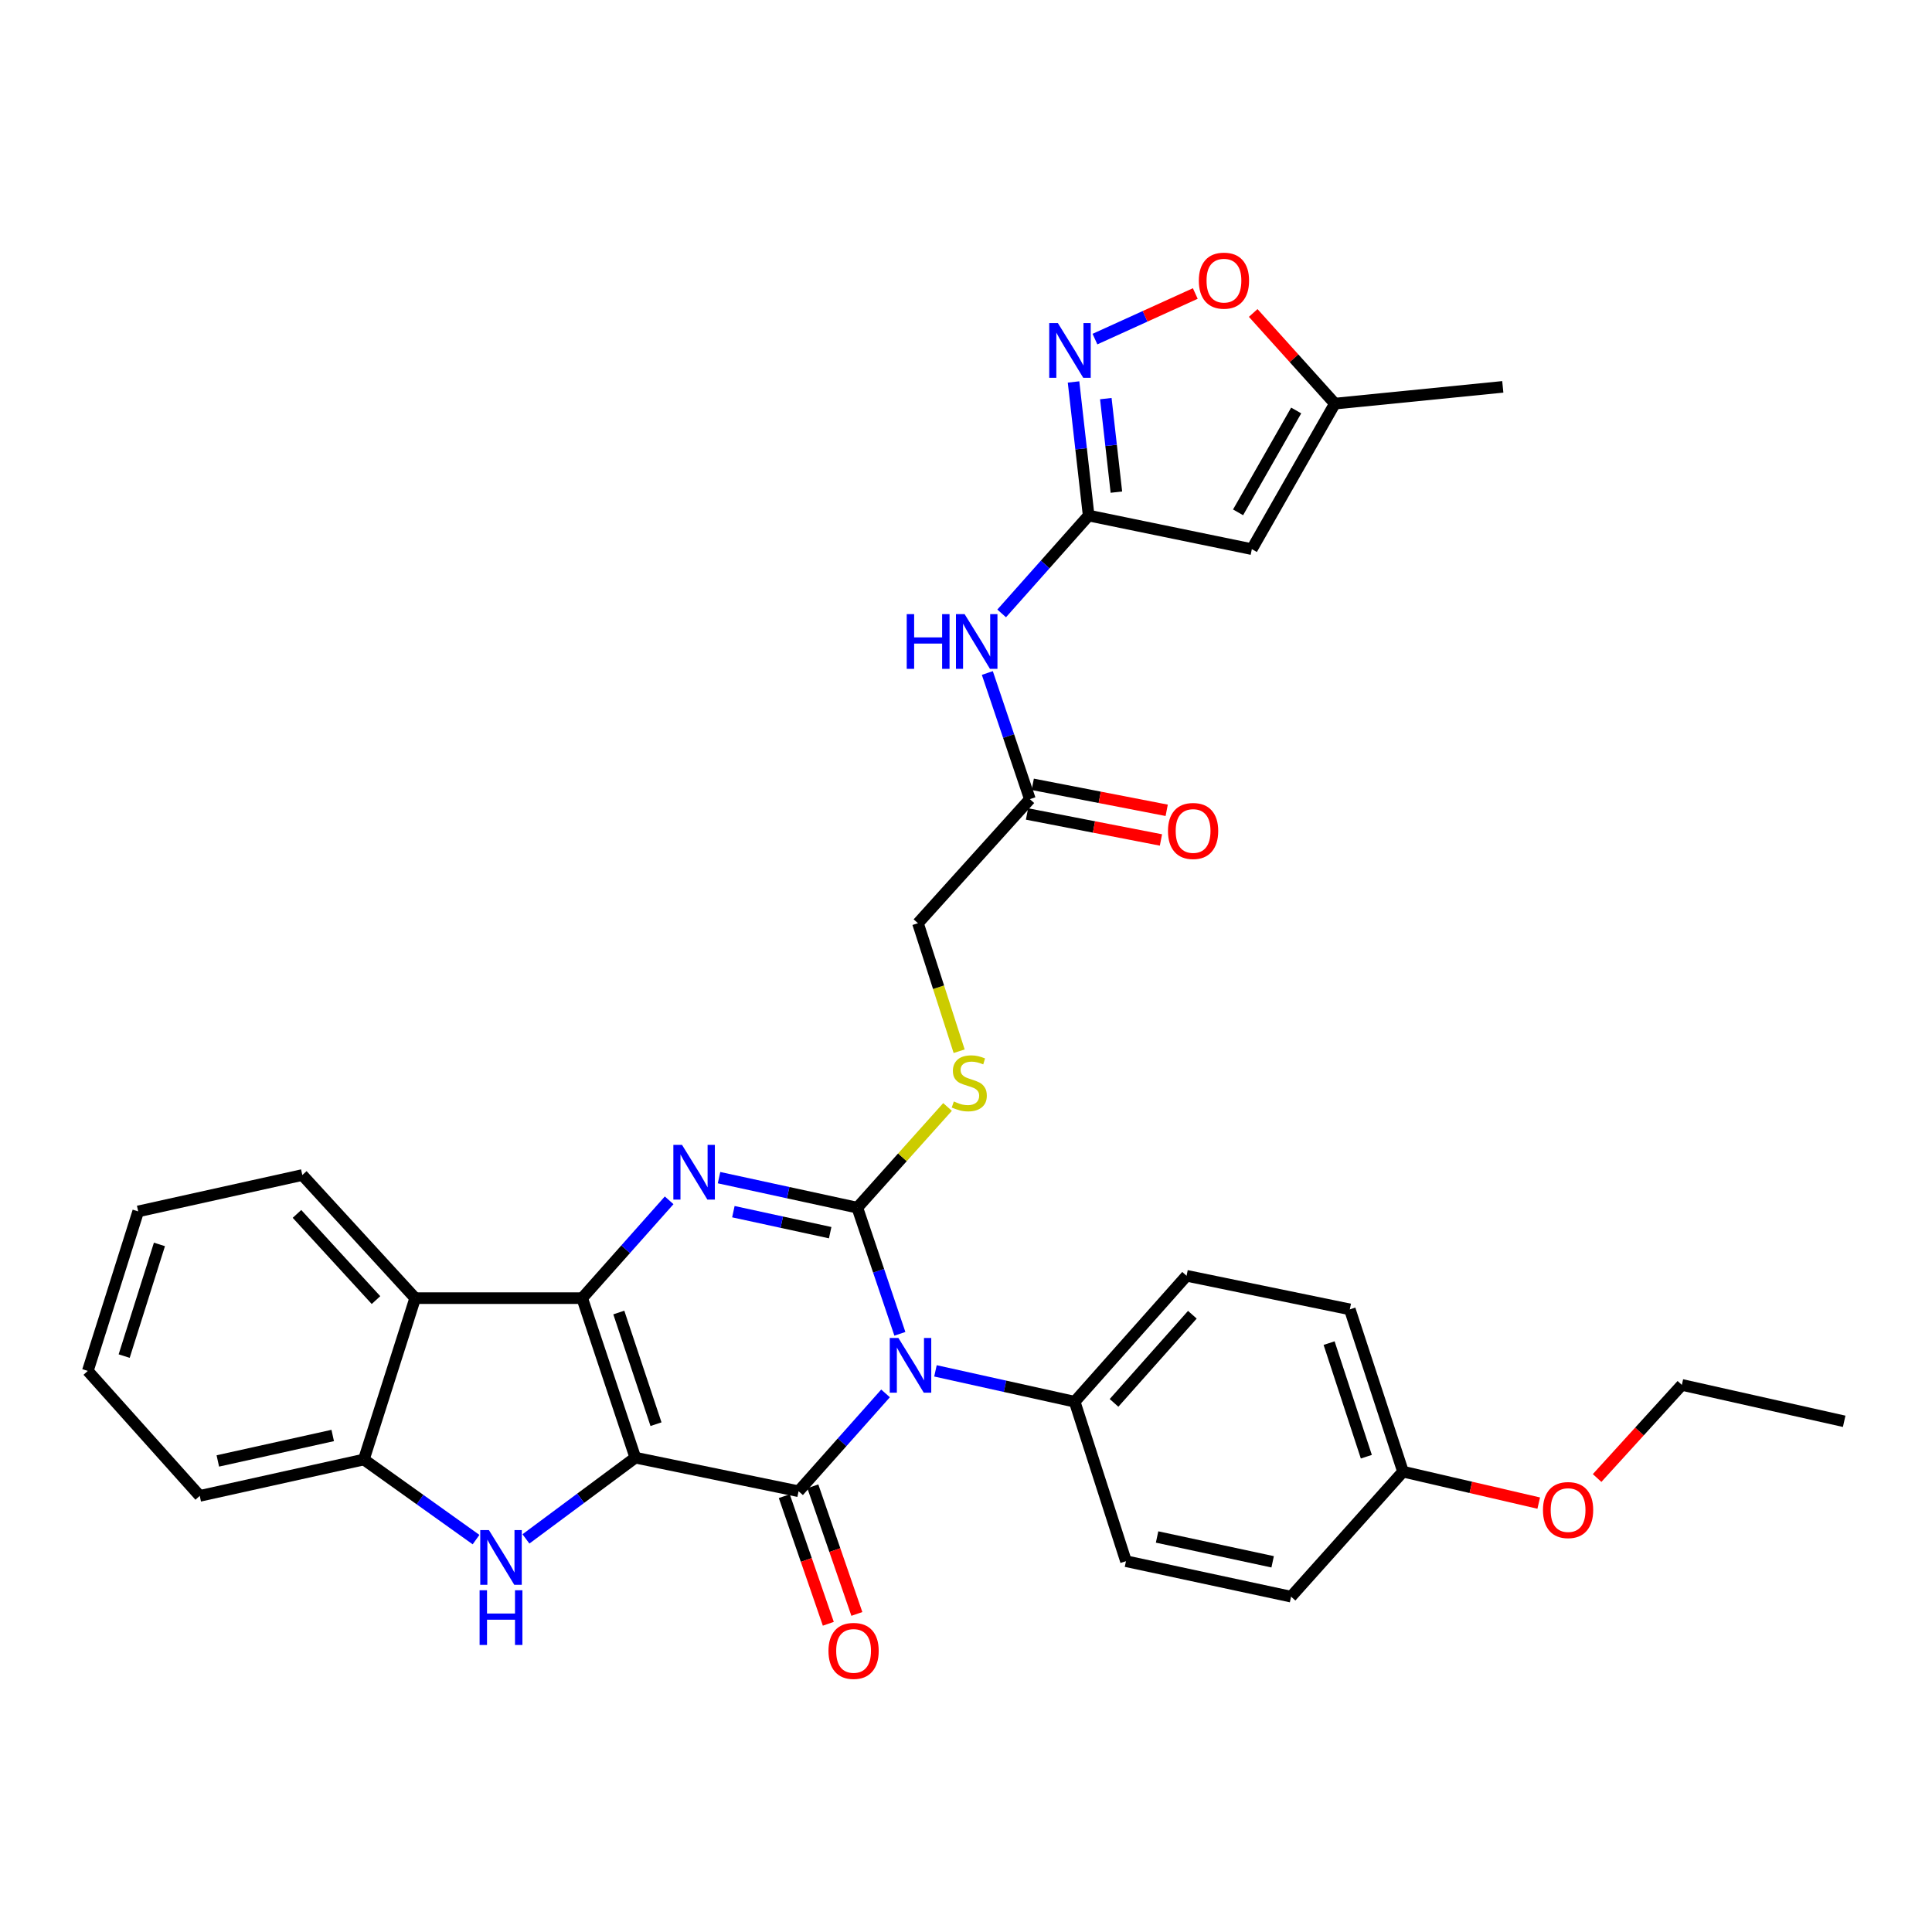 <?xml version='1.0' encoding='iso-8859-1'?>
<svg version='1.1' baseProfile='full'
              xmlns='http://www.w3.org/2000/svg'
                      xmlns:rdkit='http://www.rdkit.org/xml'
                      xmlns:xlink='http://www.w3.org/1999/xlink'
                  xml:space='preserve'
width='1000px' height='1000px' viewBox='0 0 1000 1000'>
<!-- END OF HEADER -->
<rect style='opacity:1.0;fill:#FFFFFF;stroke:none' width='1000' height='1000' x='0' y='0'> </rect>
<path class='bond-1' d='M 328.846,754.485 L 301.338,671.917' style='fill:none;fill-rule:evenodd;stroke:#000000;stroke-width:6px;stroke-linecap:butt;stroke-linejoin:miter;stroke-opacity:1' />
<path class='bond-1' d='M 339.549,737.16 L 320.293,679.362' style='fill:none;fill-rule:evenodd;stroke:#000000;stroke-width:6px;stroke-linecap:butt;stroke-linejoin:miter;stroke-opacity:1' />
<path class='bond-2' d='M 328.846,754.485 L 413.333,771.86' style='fill:none;fill-rule:evenodd;stroke:#000000;stroke-width:6px;stroke-linecap:butt;stroke-linejoin:miter;stroke-opacity:1' />
<path class='bond-5' d='M 328.846,754.485 L 300.536,775.512' style='fill:none;fill-rule:evenodd;stroke:#000000;stroke-width:6px;stroke-linecap:butt;stroke-linejoin:miter;stroke-opacity:1' />
<path class='bond-5' d='M 300.536,775.512 L 272.226,796.539' style='fill:none;fill-rule:evenodd;stroke:#0000FF;stroke-width:6px;stroke-linecap:butt;stroke-linejoin:miter;stroke-opacity:1' />
<path class='bond-0' d='M 458.356,721.224 L 435.845,746.542' style='fill:none;fill-rule:evenodd;stroke:#0000FF;stroke-width:6px;stroke-linecap:butt;stroke-linejoin:miter;stroke-opacity:1' />
<path class='bond-0' d='M 435.845,746.542 L 413.333,771.86' style='fill:none;fill-rule:evenodd;stroke:#000000;stroke-width:6px;stroke-linecap:butt;stroke-linejoin:miter;stroke-opacity:1' />
<path class='bond-3' d='M 465.774,690.38 L 454.762,657.735' style='fill:none;fill-rule:evenodd;stroke:#0000FF;stroke-width:6px;stroke-linecap:butt;stroke-linejoin:miter;stroke-opacity:1' />
<path class='bond-3' d='M 454.762,657.735 L 443.751,625.089' style='fill:none;fill-rule:evenodd;stroke:#000000;stroke-width:6px;stroke-linecap:butt;stroke-linejoin:miter;stroke-opacity:1' />
<path class='bond-14' d='M 484.192,709.556 L 520.221,717.542' style='fill:none;fill-rule:evenodd;stroke:#0000FF;stroke-width:6px;stroke-linecap:butt;stroke-linejoin:miter;stroke-opacity:1' />
<path class='bond-14' d='M 520.221,717.542 L 556.249,725.527' style='fill:none;fill-rule:evenodd;stroke:#000000;stroke-width:6px;stroke-linecap:butt;stroke-linejoin:miter;stroke-opacity:1' />
<path class='bond-4' d='M 301.338,671.917 L 323.845,646.6' style='fill:none;fill-rule:evenodd;stroke:#000000;stroke-width:6px;stroke-linecap:butt;stroke-linejoin:miter;stroke-opacity:1' />
<path class='bond-4' d='M 323.845,646.6 L 346.352,621.283' style='fill:none;fill-rule:evenodd;stroke:#0000FF;stroke-width:6px;stroke-linecap:butt;stroke-linejoin:miter;stroke-opacity:1' />
<path class='bond-6' d='M 301.338,671.917 L 214.898,671.917' style='fill:none;fill-rule:evenodd;stroke:#000000;stroke-width:6px;stroke-linecap:butt;stroke-linejoin:miter;stroke-opacity:1' />
<path class='bond-17' d='M 405.946,774.409 L 417.34,807.437' style='fill:none;fill-rule:evenodd;stroke:#000000;stroke-width:6px;stroke-linecap:butt;stroke-linejoin:miter;stroke-opacity:1' />
<path class='bond-17' d='M 417.34,807.437 L 428.733,840.465' style='fill:none;fill-rule:evenodd;stroke:#FF0000;stroke-width:6px;stroke-linecap:butt;stroke-linejoin:miter;stroke-opacity:1' />
<path class='bond-17' d='M 420.721,769.312 L 432.115,802.34' style='fill:none;fill-rule:evenodd;stroke:#000000;stroke-width:6px;stroke-linecap:butt;stroke-linejoin:miter;stroke-opacity:1' />
<path class='bond-17' d='M 432.115,802.34 L 443.509,835.368' style='fill:none;fill-rule:evenodd;stroke:#FF0000;stroke-width:6px;stroke-linecap:butt;stroke-linejoin:miter;stroke-opacity:1' />
<path class='bond-11' d='M 443.751,625.089 L 467.096,599.025' style='fill:none;fill-rule:evenodd;stroke:#000000;stroke-width:6px;stroke-linecap:butt;stroke-linejoin:miter;stroke-opacity:1' />
<path class='bond-11' d='M 467.096,599.025 L 490.442,572.961' style='fill:none;fill-rule:evenodd;stroke:#CCCC00;stroke-width:6px;stroke-linecap:butt;stroke-linejoin:miter;stroke-opacity:1' />
<path class='bond-34' d='M 443.751,625.089 L 407.962,617.32' style='fill:none;fill-rule:evenodd;stroke:#000000;stroke-width:6px;stroke-linecap:butt;stroke-linejoin:miter;stroke-opacity:1' />
<path class='bond-34' d='M 407.962,617.32 L 372.173,609.551' style='fill:none;fill-rule:evenodd;stroke:#0000FF;stroke-width:6px;stroke-linecap:butt;stroke-linejoin:miter;stroke-opacity:1' />
<path class='bond-34' d='M 429.698,638.032 L 404.646,632.594' style='fill:none;fill-rule:evenodd;stroke:#000000;stroke-width:6px;stroke-linecap:butt;stroke-linejoin:miter;stroke-opacity:1' />
<path class='bond-34' d='M 404.646,632.594 L 379.594,627.156' style='fill:none;fill-rule:evenodd;stroke:#0000FF;stroke-width:6px;stroke-linecap:butt;stroke-linejoin:miter;stroke-opacity:1' />
<path class='bond-9' d='M 246.4,796.899 L 217.368,776.17' style='fill:none;fill-rule:evenodd;stroke:#0000FF;stroke-width:6px;stroke-linecap:butt;stroke-linejoin:miter;stroke-opacity:1' />
<path class='bond-9' d='M 217.368,776.17 L 188.336,755.441' style='fill:none;fill-rule:evenodd;stroke:#000000;stroke-width:6px;stroke-linecap:butt;stroke-linejoin:miter;stroke-opacity:1' />
<path class='bond-25' d='M 214.898,671.917 L 156.477,608.192' style='fill:none;fill-rule:evenodd;stroke:#000000;stroke-width:6px;stroke-linecap:butt;stroke-linejoin:miter;stroke-opacity:1' />
<path class='bond-25' d='M 194.613,672.92 L 153.719,628.312' style='fill:none;fill-rule:evenodd;stroke:#000000;stroke-width:6px;stroke-linecap:butt;stroke-linejoin:miter;stroke-opacity:1' />
<path class='bond-33' d='M 214.898,671.917 L 188.336,755.441' style='fill:none;fill-rule:evenodd;stroke:#000000;stroke-width:6px;stroke-linecap:butt;stroke-linejoin:miter;stroke-opacity:1' />
<path class='bond-7' d='M 563.482,266.857 L 540.971,292.179' style='fill:none;fill-rule:evenodd;stroke:#000000;stroke-width:6px;stroke-linecap:butt;stroke-linejoin:miter;stroke-opacity:1' />
<path class='bond-7' d='M 540.971,292.179 L 518.46,317.5' style='fill:none;fill-rule:evenodd;stroke:#0000FF;stroke-width:6px;stroke-linecap:butt;stroke-linejoin:miter;stroke-opacity:1' />
<path class='bond-8' d='M 563.482,266.857 L 559.572,232.278' style='fill:none;fill-rule:evenodd;stroke:#000000;stroke-width:6px;stroke-linecap:butt;stroke-linejoin:miter;stroke-opacity:1' />
<path class='bond-8' d='M 559.572,232.278 L 555.662,197.699' style='fill:none;fill-rule:evenodd;stroke:#0000FF;stroke-width:6px;stroke-linecap:butt;stroke-linejoin:miter;stroke-opacity:1' />
<path class='bond-8' d='M 577.84,254.727 L 575.103,230.522' style='fill:none;fill-rule:evenodd;stroke:#000000;stroke-width:6px;stroke-linecap:butt;stroke-linejoin:miter;stroke-opacity:1' />
<path class='bond-8' d='M 575.103,230.522 L 572.366,206.317' style='fill:none;fill-rule:evenodd;stroke:#0000FF;stroke-width:6px;stroke-linecap:butt;stroke-linejoin:miter;stroke-opacity:1' />
<path class='bond-10' d='M 563.482,266.857 L 647.952,284.232' style='fill:none;fill-rule:evenodd;stroke:#000000;stroke-width:6px;stroke-linecap:butt;stroke-linejoin:miter;stroke-opacity:1' />
<path class='bond-13' d='M 566.747,175.515 L 592.713,163.717' style='fill:none;fill-rule:evenodd;stroke:#0000FF;stroke-width:6px;stroke-linecap:butt;stroke-linejoin:miter;stroke-opacity:1' />
<path class='bond-13' d='M 592.713,163.717 L 618.679,151.92' style='fill:none;fill-rule:evenodd;stroke:#FF0000;stroke-width:6px;stroke-linecap:butt;stroke-linejoin:miter;stroke-opacity:1' />
<path class='bond-26' d='M 188.336,755.441 L 103.389,774.266' style='fill:none;fill-rule:evenodd;stroke:#000000;stroke-width:6px;stroke-linecap:butt;stroke-linejoin:miter;stroke-opacity:1' />
<path class='bond-26' d='M 172.212,743.005 L 112.749,756.182' style='fill:none;fill-rule:evenodd;stroke:#000000;stroke-width:6px;stroke-linecap:butt;stroke-linejoin:miter;stroke-opacity:1' />
<path class='bond-15' d='M 647.952,284.232 L 690.925,208.915' style='fill:none;fill-rule:evenodd;stroke:#000000;stroke-width:6px;stroke-linecap:butt;stroke-linejoin:miter;stroke-opacity:1' />
<path class='bond-15' d='M 640.823,265.189 L 670.904,212.467' style='fill:none;fill-rule:evenodd;stroke:#000000;stroke-width:6px;stroke-linecap:butt;stroke-linejoin:miter;stroke-opacity:1' />
<path class='bond-19' d='M 496.452,544.112 L 485.792,510.985' style='fill:none;fill-rule:evenodd;stroke:#CCCC00;stroke-width:6px;stroke-linecap:butt;stroke-linejoin:miter;stroke-opacity:1' />
<path class='bond-19' d='M 485.792,510.985 L 475.131,477.858' style='fill:none;fill-rule:evenodd;stroke:#000000;stroke-width:6px;stroke-linecap:butt;stroke-linejoin:miter;stroke-opacity:1' />
<path class='bond-12' d='M 511.042,348.346 L 522.054,380.992' style='fill:none;fill-rule:evenodd;stroke:#0000FF;stroke-width:6px;stroke-linecap:butt;stroke-linejoin:miter;stroke-opacity:1' />
<path class='bond-12' d='M 522.054,380.992 L 533.065,413.637' style='fill:none;fill-rule:evenodd;stroke:#000000;stroke-width:6px;stroke-linecap:butt;stroke-linejoin:miter;stroke-opacity:1' />
<path class='bond-37' d='M 648.657,161.992 L 669.791,185.453' style='fill:none;fill-rule:evenodd;stroke:#FF0000;stroke-width:6px;stroke-linecap:butt;stroke-linejoin:miter;stroke-opacity:1' />
<path class='bond-37' d='M 669.791,185.453 L 690.925,208.915' style='fill:none;fill-rule:evenodd;stroke:#000000;stroke-width:6px;stroke-linecap:butt;stroke-linejoin:miter;stroke-opacity:1' />
<path class='bond-20' d='M 556.249,725.527 L 614.166,660.343' style='fill:none;fill-rule:evenodd;stroke:#000000;stroke-width:6px;stroke-linecap:butt;stroke-linejoin:miter;stroke-opacity:1' />
<path class='bond-20' d='M 576.621,726.131 L 617.163,680.502' style='fill:none;fill-rule:evenodd;stroke:#000000;stroke-width:6px;stroke-linecap:butt;stroke-linejoin:miter;stroke-opacity:1' />
<path class='bond-21' d='M 556.249,725.527 L 582.803,808.069' style='fill:none;fill-rule:evenodd;stroke:#000000;stroke-width:6px;stroke-linecap:butt;stroke-linejoin:miter;stroke-opacity:1' />
<path class='bond-28' d='M 690.925,208.915 L 777.843,200.24' style='fill:none;fill-rule:evenodd;stroke:#000000;stroke-width:6px;stroke-linecap:butt;stroke-linejoin:miter;stroke-opacity:1' />
<path class='bond-16' d='M 533.065,413.637 L 475.131,477.858' style='fill:none;fill-rule:evenodd;stroke:#000000;stroke-width:6px;stroke-linecap:butt;stroke-linejoin:miter;stroke-opacity:1' />
<path class='bond-18' d='M 531.577,421.309 L 566.24,428.036' style='fill:none;fill-rule:evenodd;stroke:#000000;stroke-width:6px;stroke-linecap:butt;stroke-linejoin:miter;stroke-opacity:1' />
<path class='bond-18' d='M 566.24,428.036 L 600.904,434.762' style='fill:none;fill-rule:evenodd;stroke:#FF0000;stroke-width:6px;stroke-linecap:butt;stroke-linejoin:miter;stroke-opacity:1' />
<path class='bond-18' d='M 534.554,405.965 L 569.218,412.692' style='fill:none;fill-rule:evenodd;stroke:#000000;stroke-width:6px;stroke-linecap:butt;stroke-linejoin:miter;stroke-opacity:1' />
<path class='bond-18' d='M 569.218,412.692 L 603.881,419.419' style='fill:none;fill-rule:evenodd;stroke:#FF0000;stroke-width:6px;stroke-linecap:butt;stroke-linejoin:miter;stroke-opacity:1' />
<path class='bond-24' d='M 614.166,660.343 L 698.662,677.726' style='fill:none;fill-rule:evenodd;stroke:#000000;stroke-width:6px;stroke-linecap:butt;stroke-linejoin:miter;stroke-opacity:1' />
<path class='bond-23' d='M 582.803,808.069 L 668.253,826.425' style='fill:none;fill-rule:evenodd;stroke:#000000;stroke-width:6px;stroke-linecap:butt;stroke-linejoin:miter;stroke-opacity:1' />
<path class='bond-23' d='M 598.903,795.541 L 658.718,808.391' style='fill:none;fill-rule:evenodd;stroke:#000000;stroke-width:6px;stroke-linecap:butt;stroke-linejoin:miter;stroke-opacity:1' />
<path class='bond-22' d='M 726.196,761.718 L 668.253,826.425' style='fill:none;fill-rule:evenodd;stroke:#000000;stroke-width:6px;stroke-linecap:butt;stroke-linejoin:miter;stroke-opacity:1' />
<path class='bond-27' d='M 726.196,761.718 L 761.321,769.861' style='fill:none;fill-rule:evenodd;stroke:#000000;stroke-width:6px;stroke-linecap:butt;stroke-linejoin:miter;stroke-opacity:1' />
<path class='bond-27' d='M 761.321,769.861 L 796.446,778.003' style='fill:none;fill-rule:evenodd;stroke:#FF0000;stroke-width:6px;stroke-linecap:butt;stroke-linejoin:miter;stroke-opacity:1' />
<path class='bond-36' d='M 726.196,761.718 L 698.662,677.726' style='fill:none;fill-rule:evenodd;stroke:#000000;stroke-width:6px;stroke-linecap:butt;stroke-linejoin:miter;stroke-opacity:1' />
<path class='bond-36' d='M 707.214,753.988 L 687.94,695.194' style='fill:none;fill-rule:evenodd;stroke:#000000;stroke-width:6px;stroke-linecap:butt;stroke-linejoin:miter;stroke-opacity:1' />
<path class='bond-30' d='M 156.477,608.192 L 71.53,627.017' style='fill:none;fill-rule:evenodd;stroke:#000000;stroke-width:6px;stroke-linecap:butt;stroke-linejoin:miter;stroke-opacity:1' />
<path class='bond-31' d='M 103.389,774.266 L 45.455,709.585' style='fill:none;fill-rule:evenodd;stroke:#000000;stroke-width:6px;stroke-linecap:butt;stroke-linejoin:miter;stroke-opacity:1' />
<path class='bond-29' d='M 826.661,765.017 L 848.594,740.918' style='fill:none;fill-rule:evenodd;stroke:#FF0000;stroke-width:6px;stroke-linecap:butt;stroke-linejoin:miter;stroke-opacity:1' />
<path class='bond-29' d='M 848.594,740.918 L 870.527,716.818' style='fill:none;fill-rule:evenodd;stroke:#000000;stroke-width:6px;stroke-linecap:butt;stroke-linejoin:miter;stroke-opacity:1' />
<path class='bond-32' d='M 870.527,716.818 L 954.545,735.669' style='fill:none;fill-rule:evenodd;stroke:#000000;stroke-width:6px;stroke-linecap:butt;stroke-linejoin:miter;stroke-opacity:1' />
<path class='bond-35' d='M 71.53,627.017 L 45.455,709.585' style='fill:none;fill-rule:evenodd;stroke:#000000;stroke-width:6px;stroke-linecap:butt;stroke-linejoin:miter;stroke-opacity:1' />
<path class='bond-35' d='M 82.523,644.109 L 64.27,701.906' style='fill:none;fill-rule:evenodd;stroke:#000000;stroke-width:6px;stroke-linecap:butt;stroke-linejoin:miter;stroke-opacity:1' />
<path  class='atom-1' d='M 465.016 692.533
L 474.296 707.533
Q 475.216 709.013, 476.696 711.693
Q 478.176 714.373, 478.256 714.533
L 478.256 692.533
L 482.016 692.533
L 482.016 720.853
L 478.136 720.853
L 468.176 704.453
Q 467.016 702.533, 465.776 700.333
Q 464.576 698.133, 464.216 697.453
L 464.216 720.853
L 460.536 720.853
L 460.536 692.533
L 465.016 692.533
' fill='#0000FF'/>
<path  class='atom-5' d='M 353.012 592.59
L 362.292 607.59
Q 363.212 609.07, 364.692 611.75
Q 366.172 614.43, 366.252 614.59
L 366.252 592.59
L 370.012 592.59
L 370.012 620.91
L 366.132 620.91
L 356.172 604.51
Q 355.012 602.59, 353.772 600.39
Q 352.572 598.19, 352.212 597.51
L 352.212 620.91
L 348.532 620.91
L 348.532 592.59
L 353.012 592.59
' fill='#0000FF'/>
<path  class='atom-6' d='M 253.06 791.964
L 262.34 806.964
Q 263.26 808.444, 264.74 811.124
Q 266.22 813.804, 266.3 813.964
L 266.3 791.964
L 270.06 791.964
L 270.06 820.284
L 266.18 820.284
L 256.22 803.884
Q 255.06 801.964, 253.82 799.764
Q 252.62 797.564, 252.26 796.884
L 252.26 820.284
L 248.58 820.284
L 248.58 791.964
L 253.06 791.964
' fill='#0000FF'/>
<path  class='atom-6' d='M 248.24 823.116
L 252.08 823.116
L 252.08 835.156
L 266.56 835.156
L 266.56 823.116
L 270.4 823.116
L 270.4 851.436
L 266.56 851.436
L 266.56 838.356
L 252.08 838.356
L 252.08 851.436
L 248.24 851.436
L 248.24 823.116
' fill='#0000FF'/>
<path  class='atom-9' d='M 547.558 167.229
L 556.838 182.229
Q 557.758 183.709, 559.238 186.389
Q 560.718 189.069, 560.798 189.229
L 560.798 167.229
L 564.558 167.229
L 564.558 195.549
L 560.678 195.549
L 550.718 179.149
Q 549.558 177.229, 548.318 175.029
Q 547.118 172.829, 546.758 172.149
L 546.758 195.549
L 543.078 195.549
L 543.078 167.229
L 547.558 167.229
' fill='#0000FF'/>
<path  class='atom-12' d='M 493.693 570.12
Q 494.013 570.24, 495.333 570.8
Q 496.653 571.36, 498.093 571.72
Q 499.573 572.04, 501.013 572.04
Q 503.693 572.04, 505.253 570.76
Q 506.813 569.44, 506.813 567.16
Q 506.813 565.6, 506.013 564.64
Q 505.253 563.68, 504.053 563.16
Q 502.853 562.64, 500.853 562.04
Q 498.333 561.28, 496.813 560.56
Q 495.333 559.84, 494.253 558.32
Q 493.213 556.8, 493.213 554.24
Q 493.213 550.68, 495.613 548.48
Q 498.053 546.28, 502.853 546.28
Q 506.133 546.28, 509.853 547.84
L 508.933 550.92
Q 505.533 549.52, 502.973 549.52
Q 500.213 549.52, 498.693 550.68
Q 497.173 551.8, 497.213 553.76
Q 497.213 555.28, 497.973 556.2
Q 498.773 557.12, 499.893 557.64
Q 501.053 558.16, 502.973 558.76
Q 505.533 559.56, 507.053 560.36
Q 508.573 561.16, 509.653 562.8
Q 510.773 564.4, 510.773 567.16
Q 510.773 571.08, 508.133 573.2
Q 505.533 575.28, 501.173 575.28
Q 498.653 575.28, 496.733 574.72
Q 494.853 574.2, 492.613 573.28
L 493.693 570.12
' fill='#CCCC00'/>
<path  class='atom-13' d='M 469.32 317.873
L 473.16 317.873
L 473.16 329.913
L 487.64 329.913
L 487.64 317.873
L 491.48 317.873
L 491.48 346.193
L 487.64 346.193
L 487.64 333.113
L 473.16 333.113
L 473.16 346.193
L 469.32 346.193
L 469.32 317.873
' fill='#0000FF'/>
<path  class='atom-13' d='M 499.28 317.873
L 508.56 332.873
Q 509.48 334.353, 510.96 337.033
Q 512.44 339.713, 512.52 339.873
L 512.52 317.873
L 516.28 317.873
L 516.28 346.193
L 512.4 346.193
L 502.44 329.793
Q 501.28 327.873, 500.04 325.673
Q 498.84 323.473, 498.48 322.793
L 498.48 346.193
L 494.8 346.193
L 494.8 317.873
L 499.28 317.873
' fill='#0000FF'/>
<path  class='atom-14' d='M 620.512 145.26
Q 620.512 138.46, 623.872 134.66
Q 627.232 130.86, 633.512 130.86
Q 639.792 130.86, 643.152 134.66
Q 646.512 138.46, 646.512 145.26
Q 646.512 152.14, 643.112 156.06
Q 639.712 159.94, 633.512 159.94
Q 627.272 159.94, 623.872 156.06
Q 620.512 152.18, 620.512 145.26
M 633.512 156.74
Q 637.832 156.74, 640.152 153.86
Q 642.512 150.94, 642.512 145.26
Q 642.512 139.7, 640.152 136.9
Q 637.832 134.06, 633.512 134.06
Q 629.192 134.06, 626.832 136.86
Q 624.512 139.66, 624.512 145.26
Q 624.512 150.98, 626.832 153.86
Q 629.192 156.74, 633.512 156.74
' fill='#FF0000'/>
<path  class='atom-18' d='M 428.814 854.5
Q 428.814 847.7, 432.174 843.9
Q 435.534 840.1, 441.814 840.1
Q 448.094 840.1, 451.454 843.9
Q 454.814 847.7, 454.814 854.5
Q 454.814 861.38, 451.414 865.3
Q 448.014 869.18, 441.814 869.18
Q 435.574 869.18, 432.174 865.3
Q 428.814 861.42, 428.814 854.5
M 441.814 865.98
Q 446.134 865.98, 448.454 863.1
Q 450.814 860.18, 450.814 854.5
Q 450.814 848.94, 448.454 846.14
Q 446.134 843.3, 441.814 843.3
Q 437.494 843.3, 435.134 846.1
Q 432.814 848.9, 432.814 854.5
Q 432.814 860.22, 435.134 863.1
Q 437.494 865.98, 441.814 865.98
' fill='#FF0000'/>
<path  class='atom-19' d='M 604.544 430.111
Q 604.544 423.311, 607.904 419.511
Q 611.264 415.711, 617.544 415.711
Q 623.824 415.711, 627.184 419.511
Q 630.544 423.311, 630.544 430.111
Q 630.544 436.991, 627.144 440.911
Q 623.744 444.791, 617.544 444.791
Q 611.304 444.791, 607.904 440.911
Q 604.544 437.031, 604.544 430.111
M 617.544 441.591
Q 621.864 441.591, 624.184 438.711
Q 626.544 435.791, 626.544 430.111
Q 626.544 424.551, 624.184 421.751
Q 621.864 418.911, 617.544 418.911
Q 613.224 418.911, 610.864 421.711
Q 608.544 424.511, 608.544 430.111
Q 608.544 435.831, 610.864 438.711
Q 613.224 441.591, 617.544 441.591
' fill='#FF0000'/>
<path  class='atom-28' d='M 798.638 781.605
Q 798.638 774.805, 801.998 771.005
Q 805.358 767.205, 811.638 767.205
Q 817.918 767.205, 821.278 771.005
Q 824.638 774.805, 824.638 781.605
Q 824.638 788.485, 821.238 792.405
Q 817.838 796.285, 811.638 796.285
Q 805.398 796.285, 801.998 792.405
Q 798.638 788.525, 798.638 781.605
M 811.638 793.085
Q 815.958 793.085, 818.278 790.205
Q 820.638 787.285, 820.638 781.605
Q 820.638 776.045, 818.278 773.245
Q 815.958 770.405, 811.638 770.405
Q 807.318 770.405, 804.958 773.205
Q 802.638 776.005, 802.638 781.605
Q 802.638 787.325, 804.958 790.205
Q 807.318 793.085, 811.638 793.085
' fill='#FF0000'/>
</svg>
